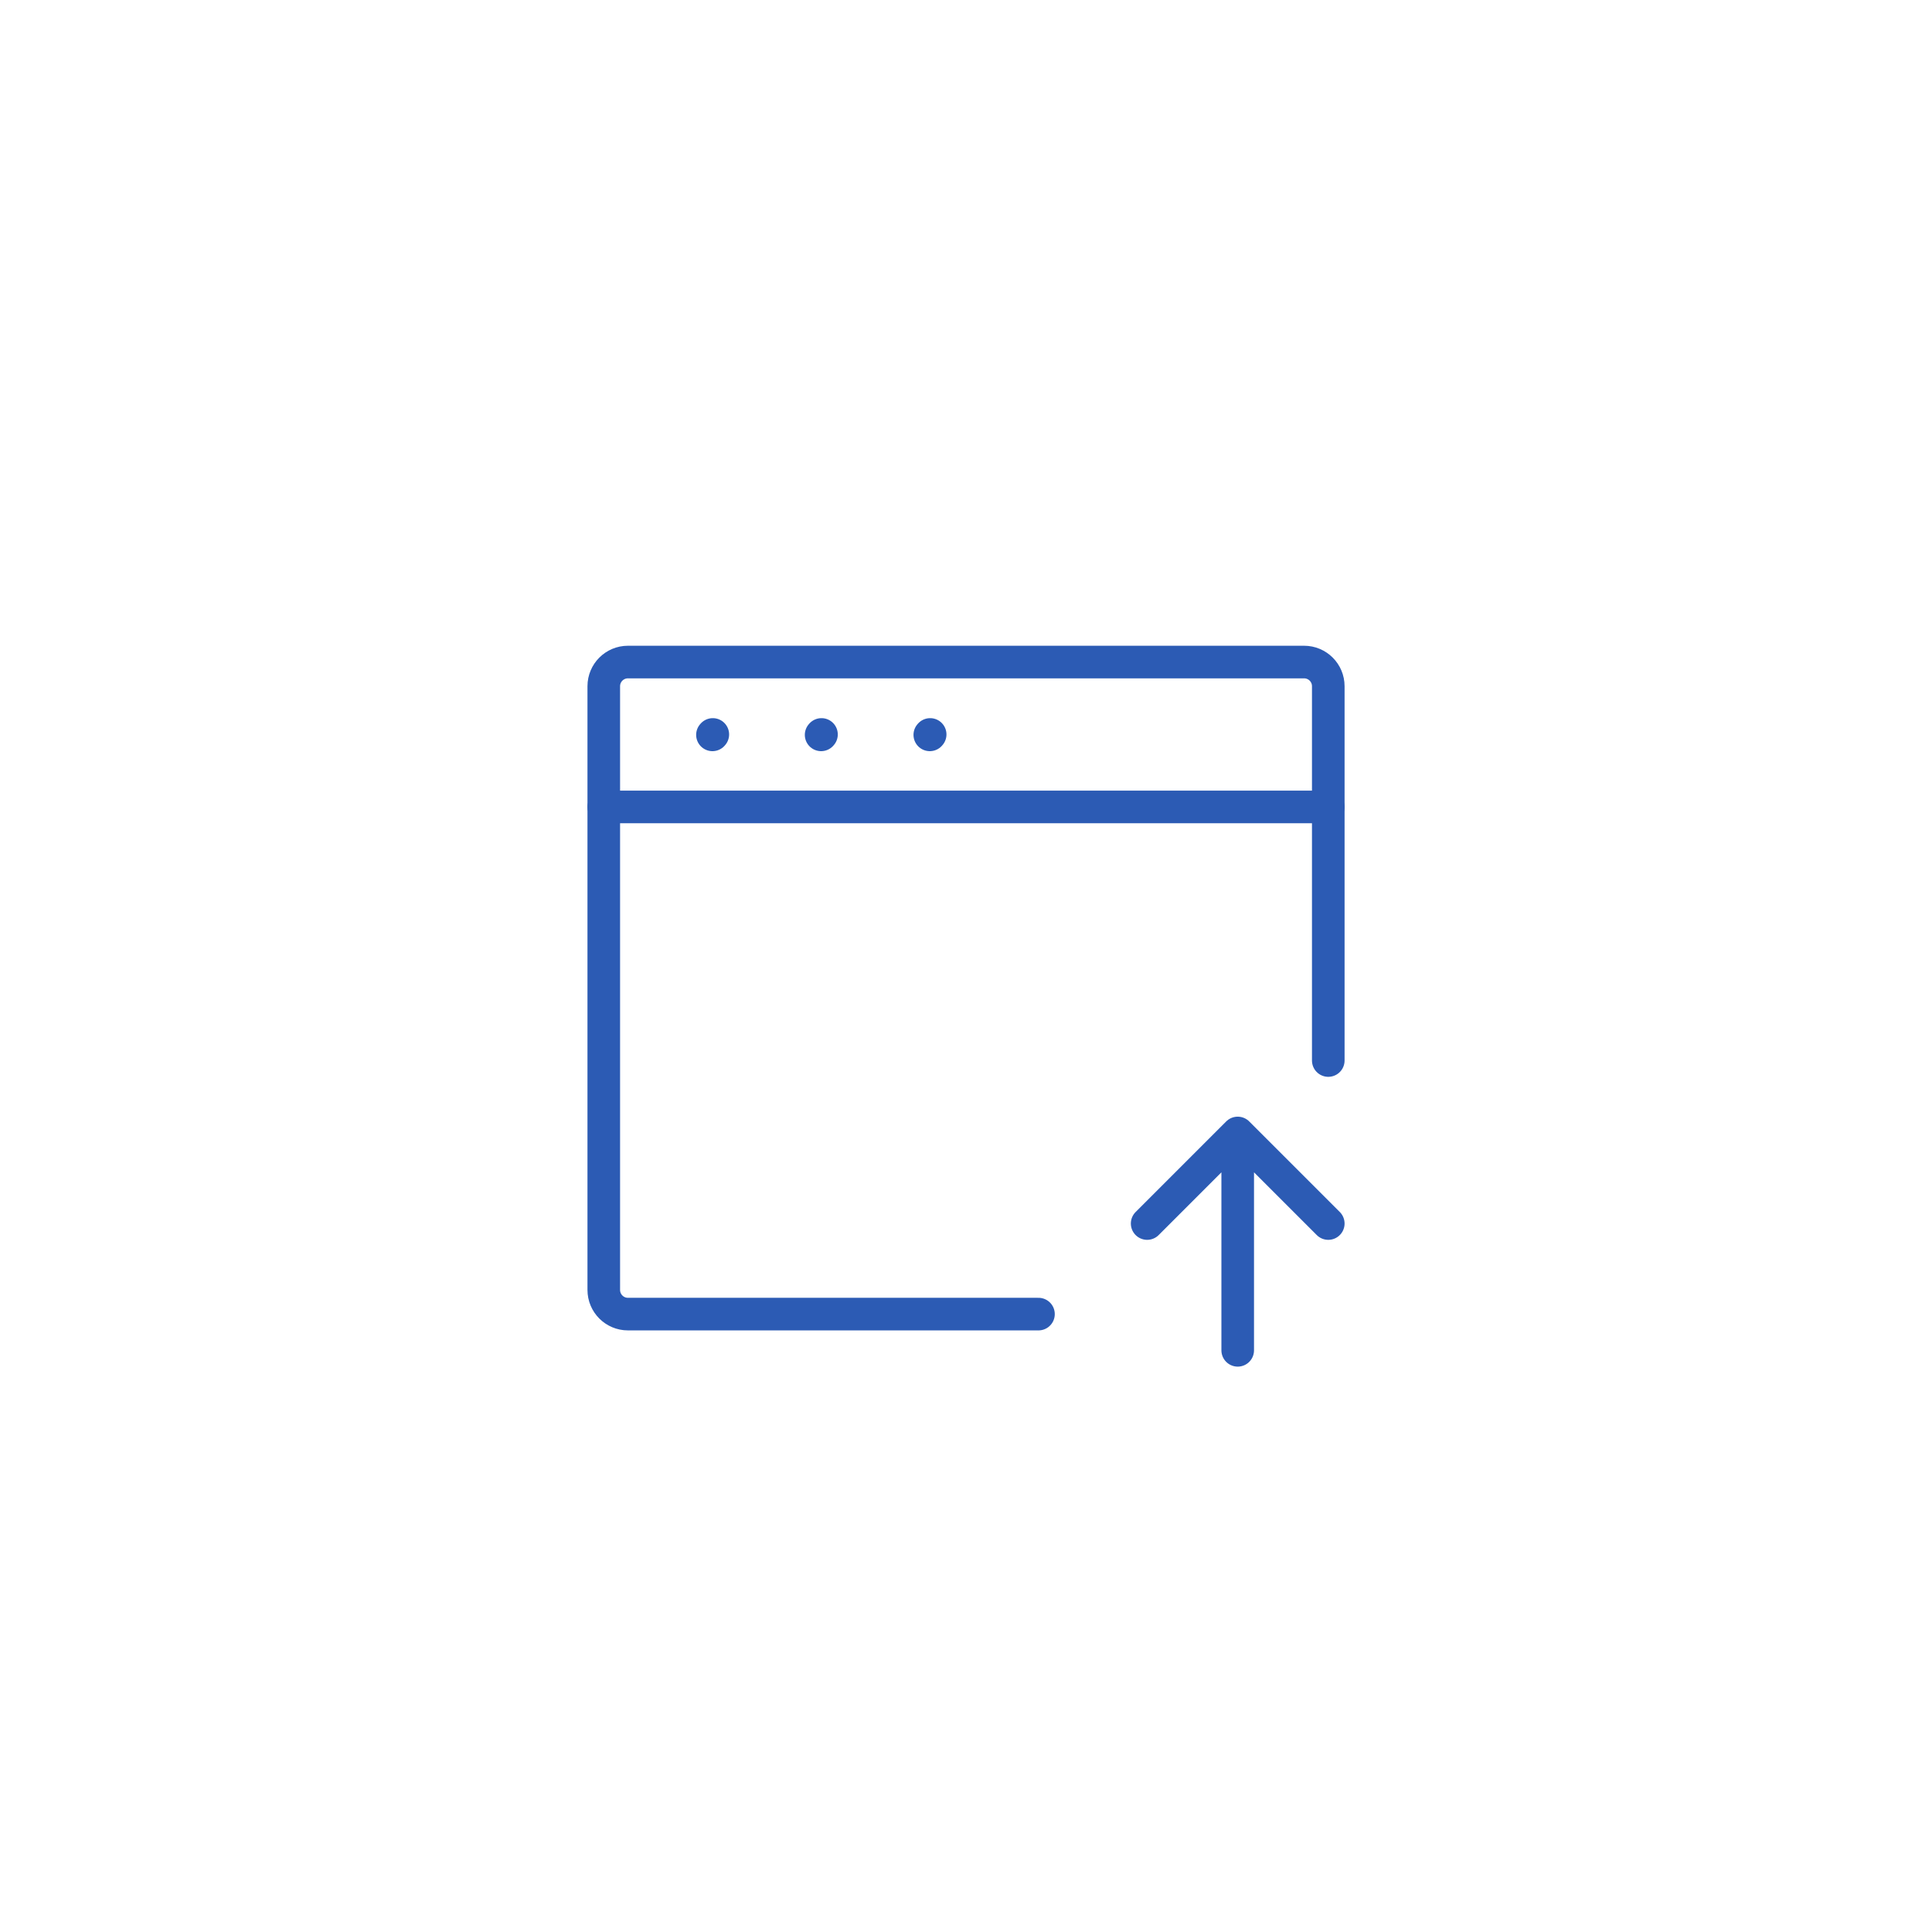 <svg width="80" height="80" viewBox="0 0 80 80" fill="none" xmlns="http://www.w3.org/2000/svg">
<path d="M43.001 54.414H26.001C25.449 54.414 25.001 53.966 25.001 53.414V28.414C25.001 27.862 25.449 27.414 26.001 27.414H54.001C54.553 27.414 55.001 27.862 55.001 28.414V43.914" stroke="#2C5BB4" stroke-width="1.35" stroke-linecap="round"/>
<path d="M25.001 33.414H55.001" stroke="#2C5BB4" stroke-width="1.35" stroke-linecap="round" stroke-linejoin="round"/>
<path d="M29.501 30.429L29.516 30.412" stroke="#2C5BB4" stroke-width="1.35" stroke-linecap="round" stroke-linejoin="round"/>
<path d="M34.001 30.429L34.016 30.412" stroke="#2C5BB4" stroke-width="1.35" stroke-linecap="round" stroke-linejoin="round"/>
<path d="M38.501 30.429L38.516 30.412" stroke="#2C5BB4" stroke-width="1.35" stroke-linecap="round" stroke-linejoin="round"/>
<path d="M51.251 55.914V46.914M51.251 46.914L47.501 50.664M51.251 46.914L55.001 50.664" stroke="#2C5BB4" stroke-width="1.35" stroke-linecap="round" stroke-linejoin="round"/>
</svg>
